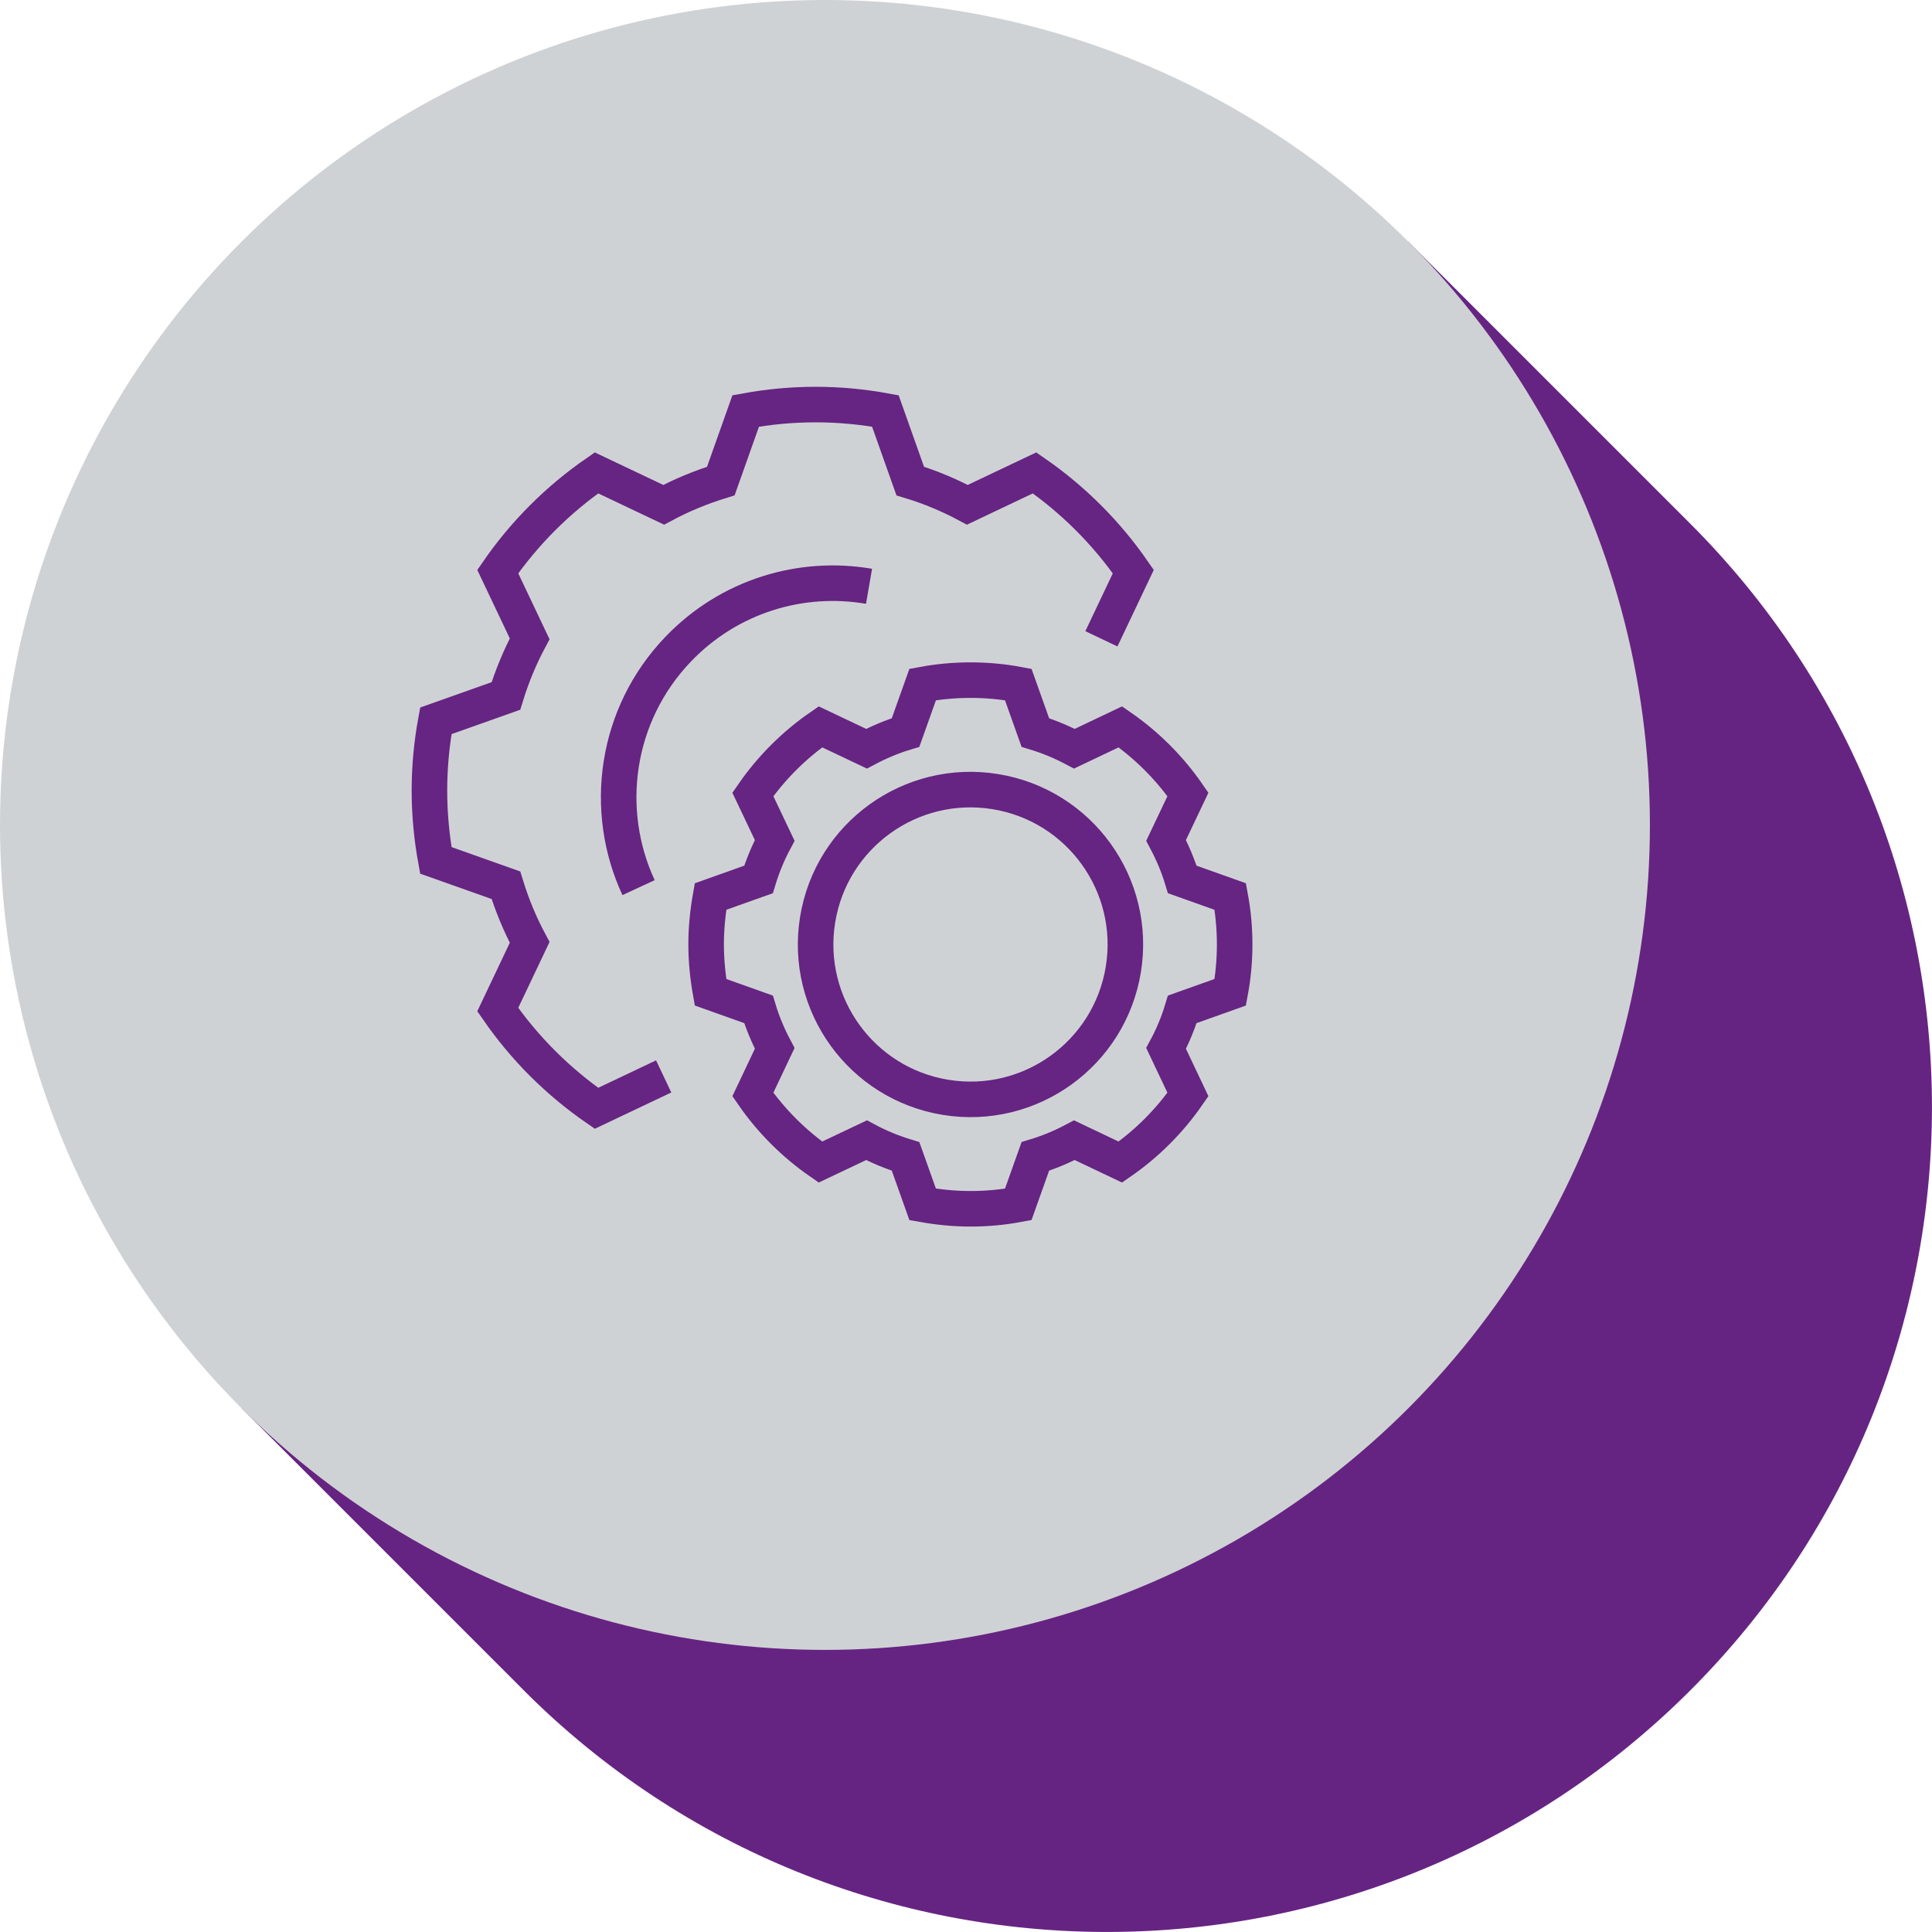 <svg xmlns="http://www.w3.org/2000/svg" id="Warstwa_2" viewBox="0 0 153.82 153.82"><g id="Warstwa_1-2"><g><g><path d="m134.58,41.7l-22.46-22.46L19.24,112.12l22.46,22.46c25.65,25.65,67.22,25.65,92.88,0h0c25.65-25.65,25.65-67.22,0-92.88Z" fill="#662482"></path><circle cx="65.68" cy="65.68" r="65.68" fill="#cfd2d4"></circle></g><g><path d="m87.69,50.86l2.54-5.35c-2.12-3.07-4.79-5.74-7.86-7.86l-5.35,2.54c-1.44-.77-2.96-1.41-4.55-1.89l-1.98-5.58c-1.8-.33-3.66-.51-5.56-.51s-3.75.18-5.56.51l-1.98,5.58c-1.59.49-3.11,1.12-4.55,1.89l-5.35-2.54c-3.07,2.12-5.74,4.79-7.86,7.86l2.54,5.35c-.77,1.44-1.4,2.96-1.89,4.55l-5.58,1.98c-.33,1.8-.51,3.66-.51,5.55s.18,3.75.51,5.56l5.58,1.98c.49,1.59,1.12,3.11,1.89,4.55l-2.54,5.35c2.12,3.07,4.79,5.74,7.86,7.86l5.35-2.54" fill="none" stroke="#662483" stroke-miterlimit="10" stroke-width="2.83"></path><path d="m97.95,79c.23-1.23.35-2.51.35-3.81s-.12-2.57-.35-3.81l-3.82-1.36c-.33-1.09-.77-2.13-1.29-3.11l1.74-3.66c-1.45-2.1-3.28-3.93-5.38-5.38l-3.66,1.74c-.98-.52-2.03-.96-3.11-1.29l-1.36-3.82c-1.23-.23-2.5-.35-3.8-.35s-2.57.12-3.81.35l-1.36,3.82c-1.09.33-2.13.77-3.11,1.29l-3.67-1.74c-2.1,1.45-3.93,3.28-5.38,5.38l1.74,3.66c-.53.99-.96,2.03-1.29,3.11l-3.82,1.36c-.22,1.24-.35,2.51-.35,3.81s.13,2.57.35,3.81l3.82,1.36c.33,1.09.77,2.13,1.29,3.11l-1.74,3.67c1.45,2.1,3.28,3.93,5.38,5.38l3.67-1.74c.99.53,2.03.96,3.11,1.29l1.36,3.82c1.23.22,2.5.35,3.81.35s2.57-.12,3.8-.35l1.36-3.82c1.09-.33,2.13-.77,3.11-1.29l3.66,1.74c2.1-1.45,3.93-3.28,5.38-5.38l-1.74-3.67c.53-.98.96-2.02,1.29-3.11l3.82-1.36Z" fill="none" stroke="#662483" stroke-miterlimit="10" stroke-width="2.83"></path><circle cx="77.26" cy="75.2" r="12.33" transform="translate(-9.34 139.41) rotate(-80.78)" fill="none" stroke="#662483" stroke-miterlimit="10" stroke-width="2.83"></circle><path d="m50.84,70.67c-2.87-6.18-1.85-13.76,3.15-18.98,4.07-4.25,9.81-5.94,15.2-5.01" fill="none" stroke="#662483" stroke-miterlimit="10" stroke-width="2.83"></path></g><rect x="22.33" y="37.43" width="104.68" height="104.68" fill="none"></rect></g></g></svg>